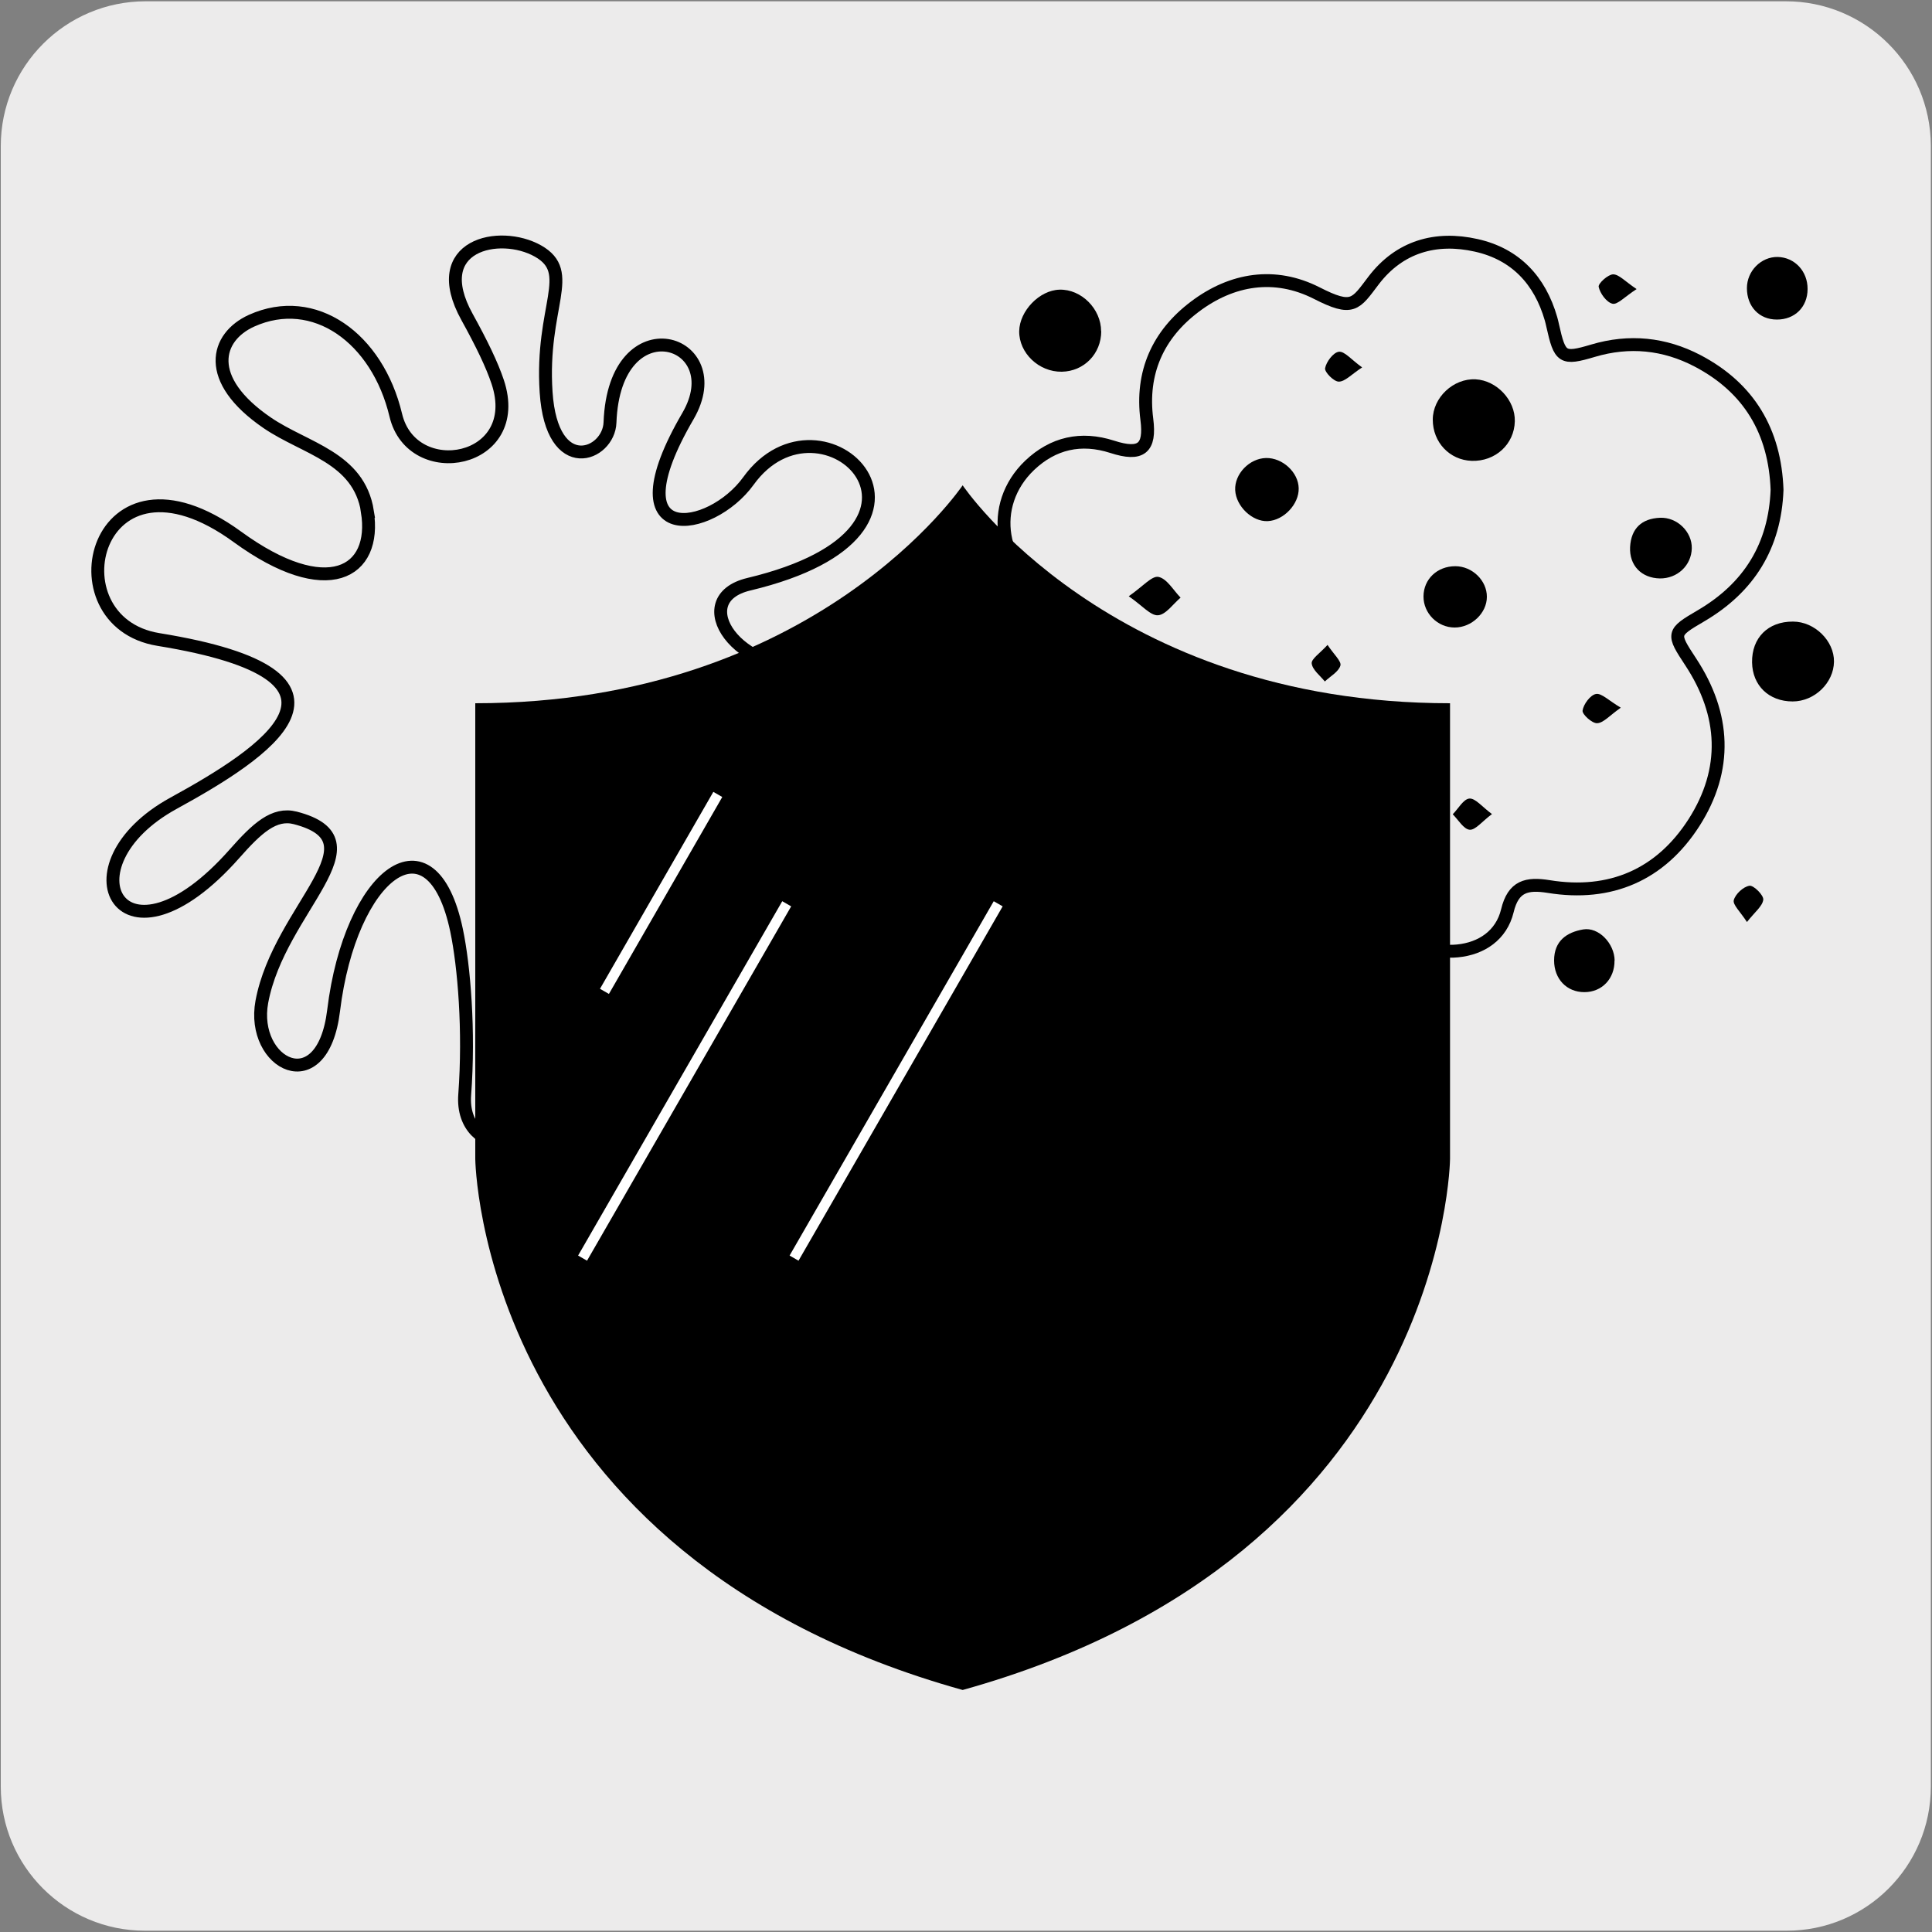 <svg viewBox="0 0 150 150" xmlns="http://www.w3.org/2000/svg"><rect x="0" y="0" width="150" height="150" fill="#808080" stroke="none"/><path d="m11.31.1h127.31c6.21-.02 11.27 5 11.29 11.21v127.4c0 6.18-5.01 11.19-11.19 11.19h-127.47c-6.18 0-11.19-5.01-11.19-11.19v-127.37c0-6.21 5.04-11.24 11.25-11.24z" fill="#ecebeb"/><path d="m28.53 39.71c-.67-4.21-4.82-4.86-7.78-6.88-4.95-3.38-4-6.67-1.22-7.93 4.86-2.19 9.77 1.33 11.2 7.34 1.27 5.34 10.03 3.75 7.91-2.59-.44-1.32-1.23-2.96-2.38-5.04-3.1-5.61 2.53-6.8 5.51-5.12 2.97 1.68.19 4.29.63 10.96s4.87 4.92 4.96 2.35c.35-9.33 9.52-6.45 6.05-.49-6.04 10.36 1.77 9.1 4.7 5.03 5.69-7.89 17.74 3.79.03 8.02-4.91 1.17-.86 7.15 5.33 6.4 8.81-1.06 7.02 10.92-.65 7.02-4.28-2.18-7.48-2.78-9.06.02-1.77 3.13 1.66 9.33 4.31 14.98s-5.33 7.78-5.46 2.7c-.35-13.25-16.16-15.34-15.04-5.25.57 5.18 3.36 10.93 3.85 12.96 1.43 5.87-5.71 5.8-5.34.81.37-4.98-.05-9.99-.63-12.76-1.94-9.26-8.25-4.44-9.55 6.23-.87 7.09-6.46 4.13-5.57-.69 1.36-7.29 9.49-12.5 2.59-14.28-1.64-.42-2.97.81-4.71 2.78-8.77 9.92-13.6.94-4.73-3.92 7.02-3.85 16.39-9.86-1.18-12.71-8.48-1.38-4.95-16.04 6.13-7.97 6.96 5.07 10.86 2.82 10.09-1.97z" fill="none" stroke="#000" stroke-miterlimit="10"/><path d="m85.5 25.71c0 1.75-1.33 3.12-3.06 3.15-1.78.03-3.33-1.45-3.31-3.15.03-1.58 1.58-3.18 3.13-3.22 1.69-.05 3.23 1.49 3.23 3.23z"/><path d="m139.21 48.26c1.68 0 3.2 1.5 3.18 3.11-.02 1.65-1.51 3.09-3.21 3.09-1.84 0-3.12-1.23-3.15-3.03-.03-1.91 1.24-3.18 3.17-3.17z"/><path d="m140.34 22.44c0 1.4-1 2.38-2.39 2.37-1.37 0-2.32-1.01-2.32-2.44 0-1.33 1.1-2.44 2.39-2.42 1.32.03 2.33 1.11 2.32 2.49z"/><path d="m83.3 63.9c-1.03-.09-1.78-.97-1.88-2.32s1.06-2.37 2.47-2.35c1.42.01 2.4 1.01 2.36 2.42-.04 1.4-1.05 2.31-2.94 2.25z" fill="#fff"/><path d="m125.35 74.57c.02 1.41-.97 2.46-2.34 2.46-1.38 0-2.35-1.03-2.35-2.46 0-1.52.98-2.19 2.26-2.41 1.2-.2 2.42 1.09 2.44 2.41z"/><path d="m90.1 71.73c-.83.61-1.29 1.2-1.77 1.21-.38.01-1.16-.75-1.1-1.03.1-.48.65-1.08 1.13-1.21.34-.09.88.49 1.74 1.04z" fill="#fff"/><path d="m127.07 22.44c-.94.61-1.5 1.24-1.88 1.14-.46-.11-.96-.8-1.07-1.31-.05-.26.72-.96 1.12-.97.46 0 .92.54 1.82 1.14z"/><path d="m80.5 66.78c.57.84 1.16 1.32 1.14 1.79-.02.39-.8 1.12-1.12 1.06-.51-.1-1.18-.68-1.27-1.16-.07-.37.63-.89 1.26-1.69z" fill="#fff"/><path d="m135.63 71.58c-.52-.8-1.11-1.34-1.02-1.69.12-.47.74-1.05 1.22-1.12.32-.05 1.11.74 1.07 1.08-.06.51-.66.96-1.27 1.74z"/><path d="m137.97 38.02c-.16 4.35-2.16 7.6-5.92 9.8-2.24 1.31-2.23 1.37-.79 3.56 2.7 4.1 2.9 8.36.26 12.49-2.6 4.05-6.48 5.74-11.28 4.96-1.69-.27-2.75-.04-3.21 1.89-.46 1.89-2 2.93-3.88 3.11-1.81.18-3.4-.55-4.26-2.23-.83-1.61-1.81-1.57-3.26-.83-7.68 3.93-15.9-.57-16.7-9.13-.11-1.13.17-2.29.3-3.43.15-1.34-.41-1.87-1.76-1.87-4.86 0-6.75-3.1-4.52-7.44.82-1.6-.3-2.02-1.34-2.57-4.08-2.15-4.91-7.1-1.67-10.2 1.82-1.73 3.99-2.22 6.41-1.44 2.25.73 2.98.12 2.69-2.13-.47-3.63.86-6.59 3.73-8.75 2.89-2.18 6.21-2.7 9.45-1.06 2.82 1.44 3.01.89 4.43-.98 2-2.62 4.82-3.43 7.97-2.72 3.04.68 4.94 2.71 5.8 5.7.05.17.09.35.13.53.56 2.51.75 2.66 3.13 1.95 2.82-.84 5.54-.56 8.11.78 4.01 2.1 6.02 5.49 6.18 10.03z" fill="none" stroke="#000" stroke-miterlimit="10"/><path d="m117.61 32.71c-.04 1.78-1.51 3.13-3.35 3.07-1.71-.06-3.02-1.44-3.02-3.2 0-1.71 1.6-3.22 3.33-3.13 1.64.09 3.08 1.62 3.04 3.26z"/><path d="m103.79 62.13c0 1.67-1.44 3.17-3.06 3.2-1.66.02-3.29-1.6-3.28-3.26.01-1.63 1.52-3.12 3.15-3.12 1.85 0 3.19 1.34 3.2 3.19z" fill="#fff"/><path d="m98.29 35.56c1.28-.03 2.52 1.11 2.54 2.35.03 1.23-1.16 2.49-2.4 2.55-1.2.06-2.47-1.15-2.53-2.41-.06-1.25 1.1-2.46 2.39-2.49z"/><path d="m112.94 48.72c-1.33 0-2.43-1.11-2.42-2.42.01-1.34 1.07-2.34 2.47-2.34 1.32 0 2.46 1.12 2.45 2.38 0 1.26-1.18 2.38-2.5 2.38z"/><path d="m128.87 44.91c-1.43-.03-2.38-1.01-2.31-2.44.08-1.45.91-2.21 2.32-2.27 1.34-.06 2.5 1.1 2.47 2.37-.03 1.33-1.12 2.36-2.49 2.34z"/><path d="m87.64 46.29c1.08-.75 1.79-1.6 2.3-1.5.66.13 1.16 1.04 1.72 1.61-.58.49-1.14 1.32-1.75 1.37-.58.04-1.22-.75-2.28-1.48z"/><path d="m115.83 63.21c-.77.57-1.28 1.25-1.73 1.21-.46-.04-.88-.77-1.31-1.2.43-.43.83-1.18 1.29-1.22s.98.63 1.75 1.2z"/><path d="m125.83 54.95c-.88.62-1.34 1.18-1.83 1.2-.39.02-1.17-.69-1.13-.98.07-.49.6-1.21 1.04-1.29.43-.08.99.51 1.92 1.06z"/><path d="m105.75 28.53c-.84.55-1.32 1.1-1.81 1.1-.38 0-1.11-.74-1.06-1.04.09-.5.64-1.23 1.07-1.28.44-.05.95.6 1.8 1.21z"/><path d="m103.07 50.07c.48.73 1.09 1.27 1 1.6-.14.49-.78.83-1.21 1.24-.37-.46-.96-.9-1.02-1.4-.04-.35.64-.79 1.24-1.45z"/><path d="m74.74 131.21c37.54-10.46 37.84-41.23 37.84-41.23v-35.38c-26.46 0-37.84-16.92-37.84-16.92s-11.38 16.92-37.84 16.92v35.38s.31 30.77 37.84 41.23z"/><g fill="none" stroke="#fff" stroke-miterlimit="10" stroke-width=".8"><path d="m55.73 61.68-8.8 15.29"/><path d="m61.08 70.17-15.85 27.51"/><path d="m77.5 70.17-15.85 27.51"/></g></svg>